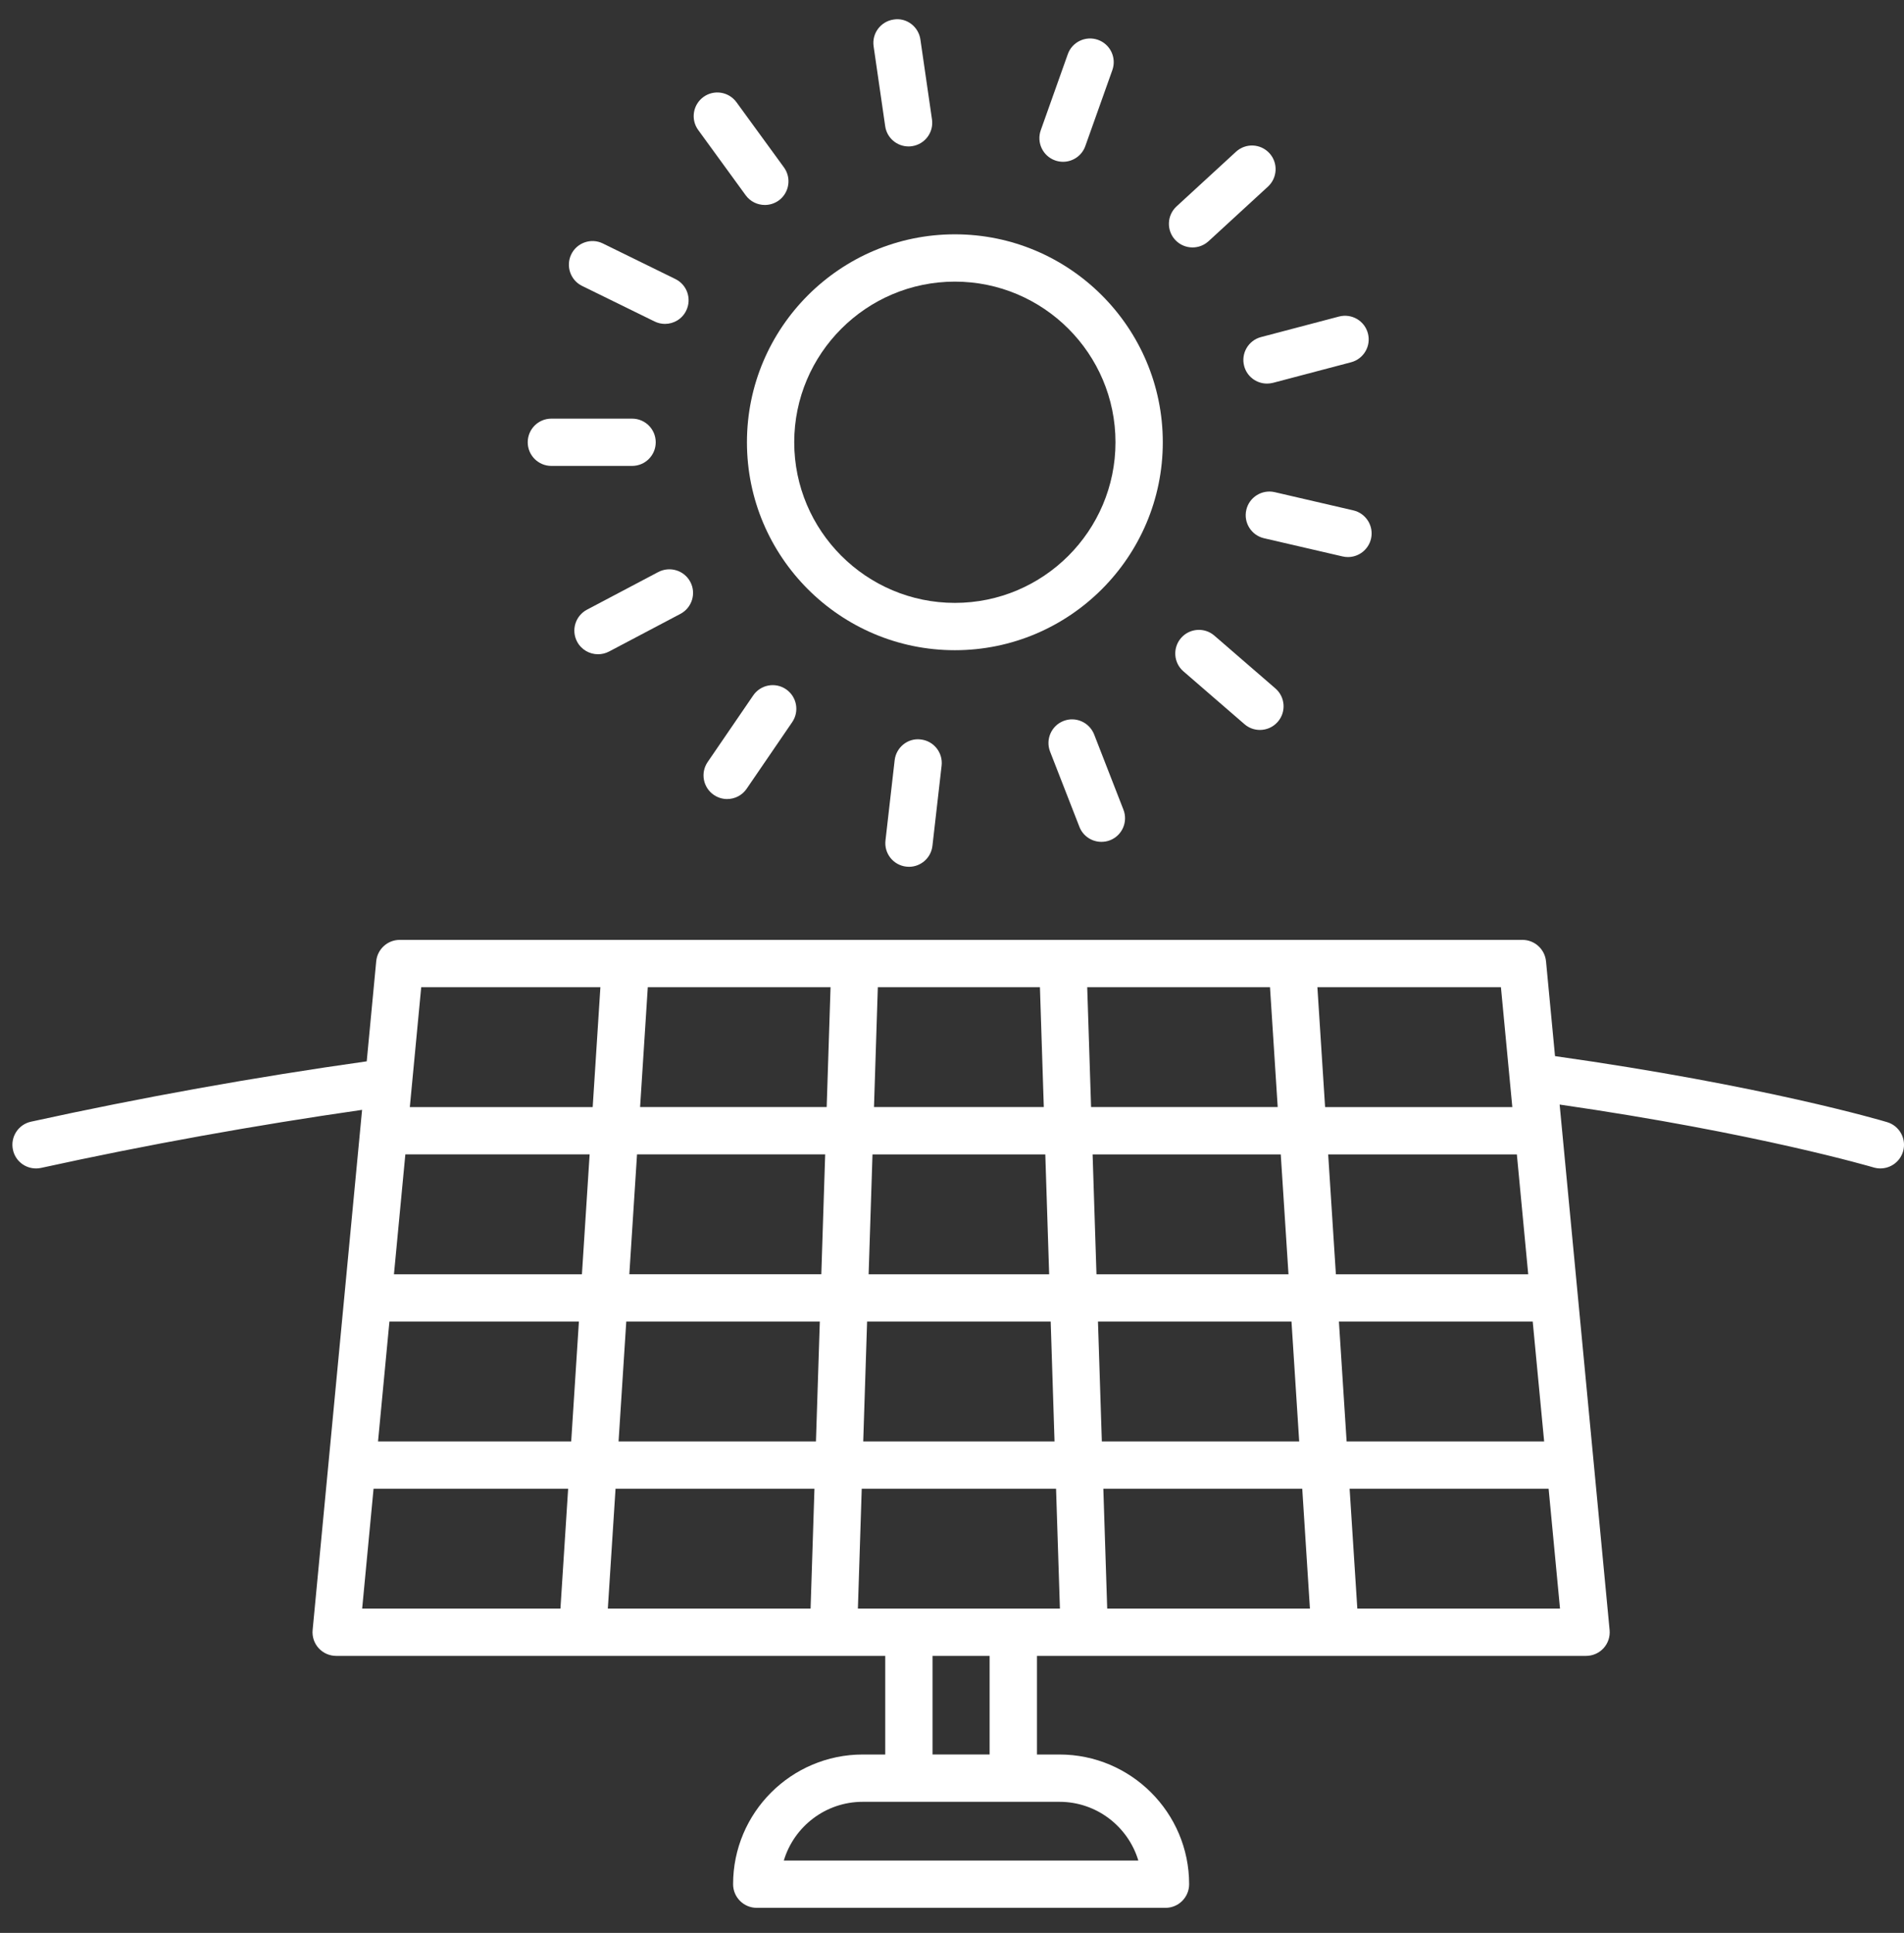 <svg xmlns="http://www.w3.org/2000/svg" width="66" height="67" viewBox="0 0 66 67" fill="none"><rect x="0" y="0" width="66" height="67" fill="#333333" stroke="none"/><path d="M33.1 22.538C37.074 22.538 40.307 19.305 40.307 15.33C40.307 11.356 37.074 8.122 33.1 8.122C29.125 8.122 25.892 11.356 25.892 15.33C25.892 19.305 29.125 22.538 33.1 22.538ZM33.1 9.762C36.17 9.762 38.667 12.26 38.667 15.33C38.667 18.401 36.17 20.898 33.1 20.898C30.029 20.898 27.531 18.401 27.531 15.33C27.531 12.26 30.029 9.762 33.1 9.762Z" fill="white"></path><path d="M19.113 16.15H21.91C22.364 16.15 22.73 15.784 22.73 15.331C22.73 14.877 22.364 14.511 21.91 14.511H19.113C18.66 14.511 18.293 14.877 18.293 15.331C18.293 15.784 18.661 16.15 19.113 16.15Z" fill="white"></path><path d="M22.821 19.827L20.347 21.133C19.946 21.345 19.793 21.84 20.004 22.241C20.152 22.52 20.435 22.678 20.73 22.678C20.859 22.678 20.989 22.648 21.112 22.584L23.587 21.278C23.987 21.066 24.141 20.57 23.929 20.17C23.717 19.77 23.223 19.619 22.821 19.827V19.827Z" fill="white"></path><path d="M26.109 24.106L24.53 26.414C24.274 26.788 24.37 27.298 24.744 27.554C24.886 27.65 25.046 27.697 25.205 27.697C25.466 27.697 25.724 27.573 25.882 27.34L27.461 25.031C27.716 24.657 27.621 24.148 27.247 23.892C26.874 23.636 26.363 23.733 26.109 24.106V24.106Z" fill="white"></path><path d="M31.012 26.354L30.694 29.133C30.642 29.583 30.965 29.989 31.415 30.04C31.446 30.044 31.478 30.046 31.509 30.046C31.92 30.046 32.275 29.737 32.322 29.318L32.64 26.539C32.691 26.089 32.368 25.683 31.918 25.632C31.473 25.573 31.062 25.903 31.012 26.354L31.012 26.354Z" fill="white"></path><path d="M36.865 24.991C36.444 25.155 36.236 25.63 36.4 26.053L37.416 28.659C37.542 28.984 37.851 29.181 38.179 29.181C38.278 29.181 38.38 29.164 38.477 29.126C38.899 28.962 39.107 28.487 38.942 28.064L37.927 25.458C37.761 25.036 37.285 24.826 36.865 24.991V24.991Z" fill="white"></path><path d="M40.939 22.116C40.643 22.458 40.68 22.976 41.023 23.272L43.138 25.102C43.292 25.236 43.483 25.302 43.674 25.302C43.903 25.302 44.132 25.206 44.294 25.018C44.59 24.677 44.553 24.159 44.21 23.863L42.095 22.033C41.755 21.737 41.236 21.773 40.939 22.116H40.939Z" fill="white"></path><path d="M46.727 19.309C47.099 19.309 47.436 19.053 47.525 18.674C47.627 18.234 47.352 17.793 46.911 17.691L44.185 17.059C43.745 16.959 43.304 17.232 43.202 17.673C43.1 18.114 43.374 18.554 43.816 18.657L46.541 19.288C46.603 19.303 46.665 19.309 46.727 19.309L46.727 19.309Z" fill="white"></path><path d="M43.127 12.686C43.223 13.053 43.554 13.296 43.919 13.296C43.988 13.296 44.058 13.287 44.128 13.27L46.833 12.557C47.271 12.442 47.533 11.993 47.417 11.556C47.302 11.118 46.855 10.858 46.415 10.972L43.711 11.684C43.273 11.8 43.012 12.248 43.127 12.686V12.686Z" fill="white"></path><path d="M41.338 8.577C41.536 8.577 41.734 8.506 41.893 8.361L43.953 6.468C44.285 6.161 44.308 5.642 44.002 5.309C43.694 4.975 43.178 4.954 42.844 5.26L40.784 7.154C40.451 7.46 40.428 7.979 40.734 8.312C40.896 8.488 41.116 8.577 41.338 8.577V8.577Z" fill="white"></path><path d="M36.575 5.561C36.665 5.593 36.758 5.608 36.849 5.608C37.186 5.608 37.502 5.399 37.621 5.064L38.559 2.428C38.71 2.001 38.487 1.533 38.061 1.381C37.636 1.23 37.165 1.451 37.014 1.878L36.077 4.514C35.926 4.941 36.148 5.409 36.575 5.561V5.561Z" fill="white"></path><path d="M31.494 5.076C31.533 5.076 31.573 5.074 31.613 5.067C32.061 5.002 32.372 4.587 32.306 4.138L31.905 1.371C31.841 0.922 31.424 0.603 30.977 0.677C30.529 0.742 30.217 1.157 30.283 1.606L30.684 4.373C30.742 4.782 31.093 5.076 31.494 5.076H31.494Z" fill="white"></path><path d="M25.849 6.769C26.009 6.989 26.259 7.105 26.513 7.105C26.68 7.105 26.849 7.054 26.995 6.949C27.36 6.682 27.441 6.169 27.175 5.803L25.528 3.542C25.26 3.177 24.749 3.096 24.383 3.362C24.018 3.629 23.936 4.141 24.203 4.507L25.849 6.769Z" fill="white"></path><path d="M20.178 9.911L22.69 11.143C22.807 11.2 22.93 11.227 23.05 11.227C23.353 11.227 23.645 11.059 23.786 10.768C23.985 10.362 23.818 9.871 23.411 9.672L20.899 8.44C20.494 8.239 20.001 8.409 19.803 8.814C19.605 9.221 19.772 9.712 20.178 9.911L20.178 9.911Z" fill="white"></path><path d="M1.247 40.502C1.305 40.502 1.364 40.495 1.423 40.483C5.093 39.679 8.833 39.006 12.551 38.471L10.837 56.501C10.815 56.73 10.89 56.96 11.046 57.13C11.202 57.301 11.422 57.398 11.653 57.398H30.686V60.816H29.907C27.429 60.816 25.412 62.832 25.412 65.311C25.412 65.764 25.779 66.131 26.232 66.131H40.401C40.854 66.131 41.22 65.764 41.22 65.311C41.22 62.832 39.203 60.816 36.725 60.816H35.945V57.398H54.979C55.209 57.398 55.431 57.301 55.586 57.13C55.741 56.96 55.817 56.731 55.795 56.501L54.063 38.287C60.915 39.277 64.904 40.455 64.946 40.467C65.025 40.49 65.103 40.501 65.181 40.501C65.534 40.501 65.859 40.272 65.966 39.917C66.096 39.484 65.849 39.026 65.416 38.897C65.242 38.844 61.128 37.628 53.903 36.608L53.591 33.322C53.549 32.901 53.196 32.579 52.774 32.579H13.856C13.433 32.579 13.081 32.901 13.041 33.321L12.712 36.789C8.824 37.337 4.91 38.04 1.074 38.881C0.632 38.978 0.352 39.414 0.449 39.856C0.531 40.241 0.87 40.501 1.246 40.501L1.247 40.502ZM29.738 55.759L29.871 51.604H36.607L36.741 55.759H29.738ZM13.499 45.809H20.067L19.8 49.965H13.104L13.499 45.809ZM21.709 45.809H28.418L28.284 49.965H21.442L21.709 45.809ZM36.421 45.809L36.554 49.965H29.923L30.057 45.809H36.421ZM30.11 44.17L30.244 40.015H36.234L36.368 44.17H30.11ZM28.232 51.604L28.098 55.759H21.07L21.337 51.604H28.232ZM38.246 51.604H45.141L45.407 55.759H38.38L38.246 51.604ZM38.194 49.965L38.06 45.809H44.768L45.035 49.965H38.194ZM46.412 45.809H53.13L53.526 49.965H46.679L46.412 45.809ZM52.974 44.17H46.307L46.04 40.015H52.58L52.974 44.17ZM44.664 44.17H38.008L37.874 40.015H44.396L44.664 44.17ZM37.821 38.374L37.687 34.219H44.023L44.29 38.374H37.821ZM36.182 38.374H30.296L30.429 34.219H36.048L36.182 38.374ZM28.656 38.374H22.188L22.455 34.219H28.79L28.656 38.374ZM28.604 40.014L28.47 44.169H21.815L22.082 40.014H28.604ZM20.172 44.17H13.656L14.051 40.014H20.439L20.172 44.17ZM12.949 51.604H19.694L19.427 55.759H12.554L12.949 51.604ZM39.459 64.492H27.17C27.523 63.314 28.616 62.456 29.905 62.456H36.722C38.013 62.455 39.106 63.315 39.459 64.492H39.459ZM34.304 60.815H32.325V57.398H34.304V60.815ZM47.05 55.759L46.783 51.604H53.681L54.076 55.759H47.05ZM52.423 38.375H45.933L45.666 34.22H52.028L52.423 38.375ZM20.812 34.22L20.545 38.375H14.206L14.601 34.22H20.812Z" fill="white"></path></svg>